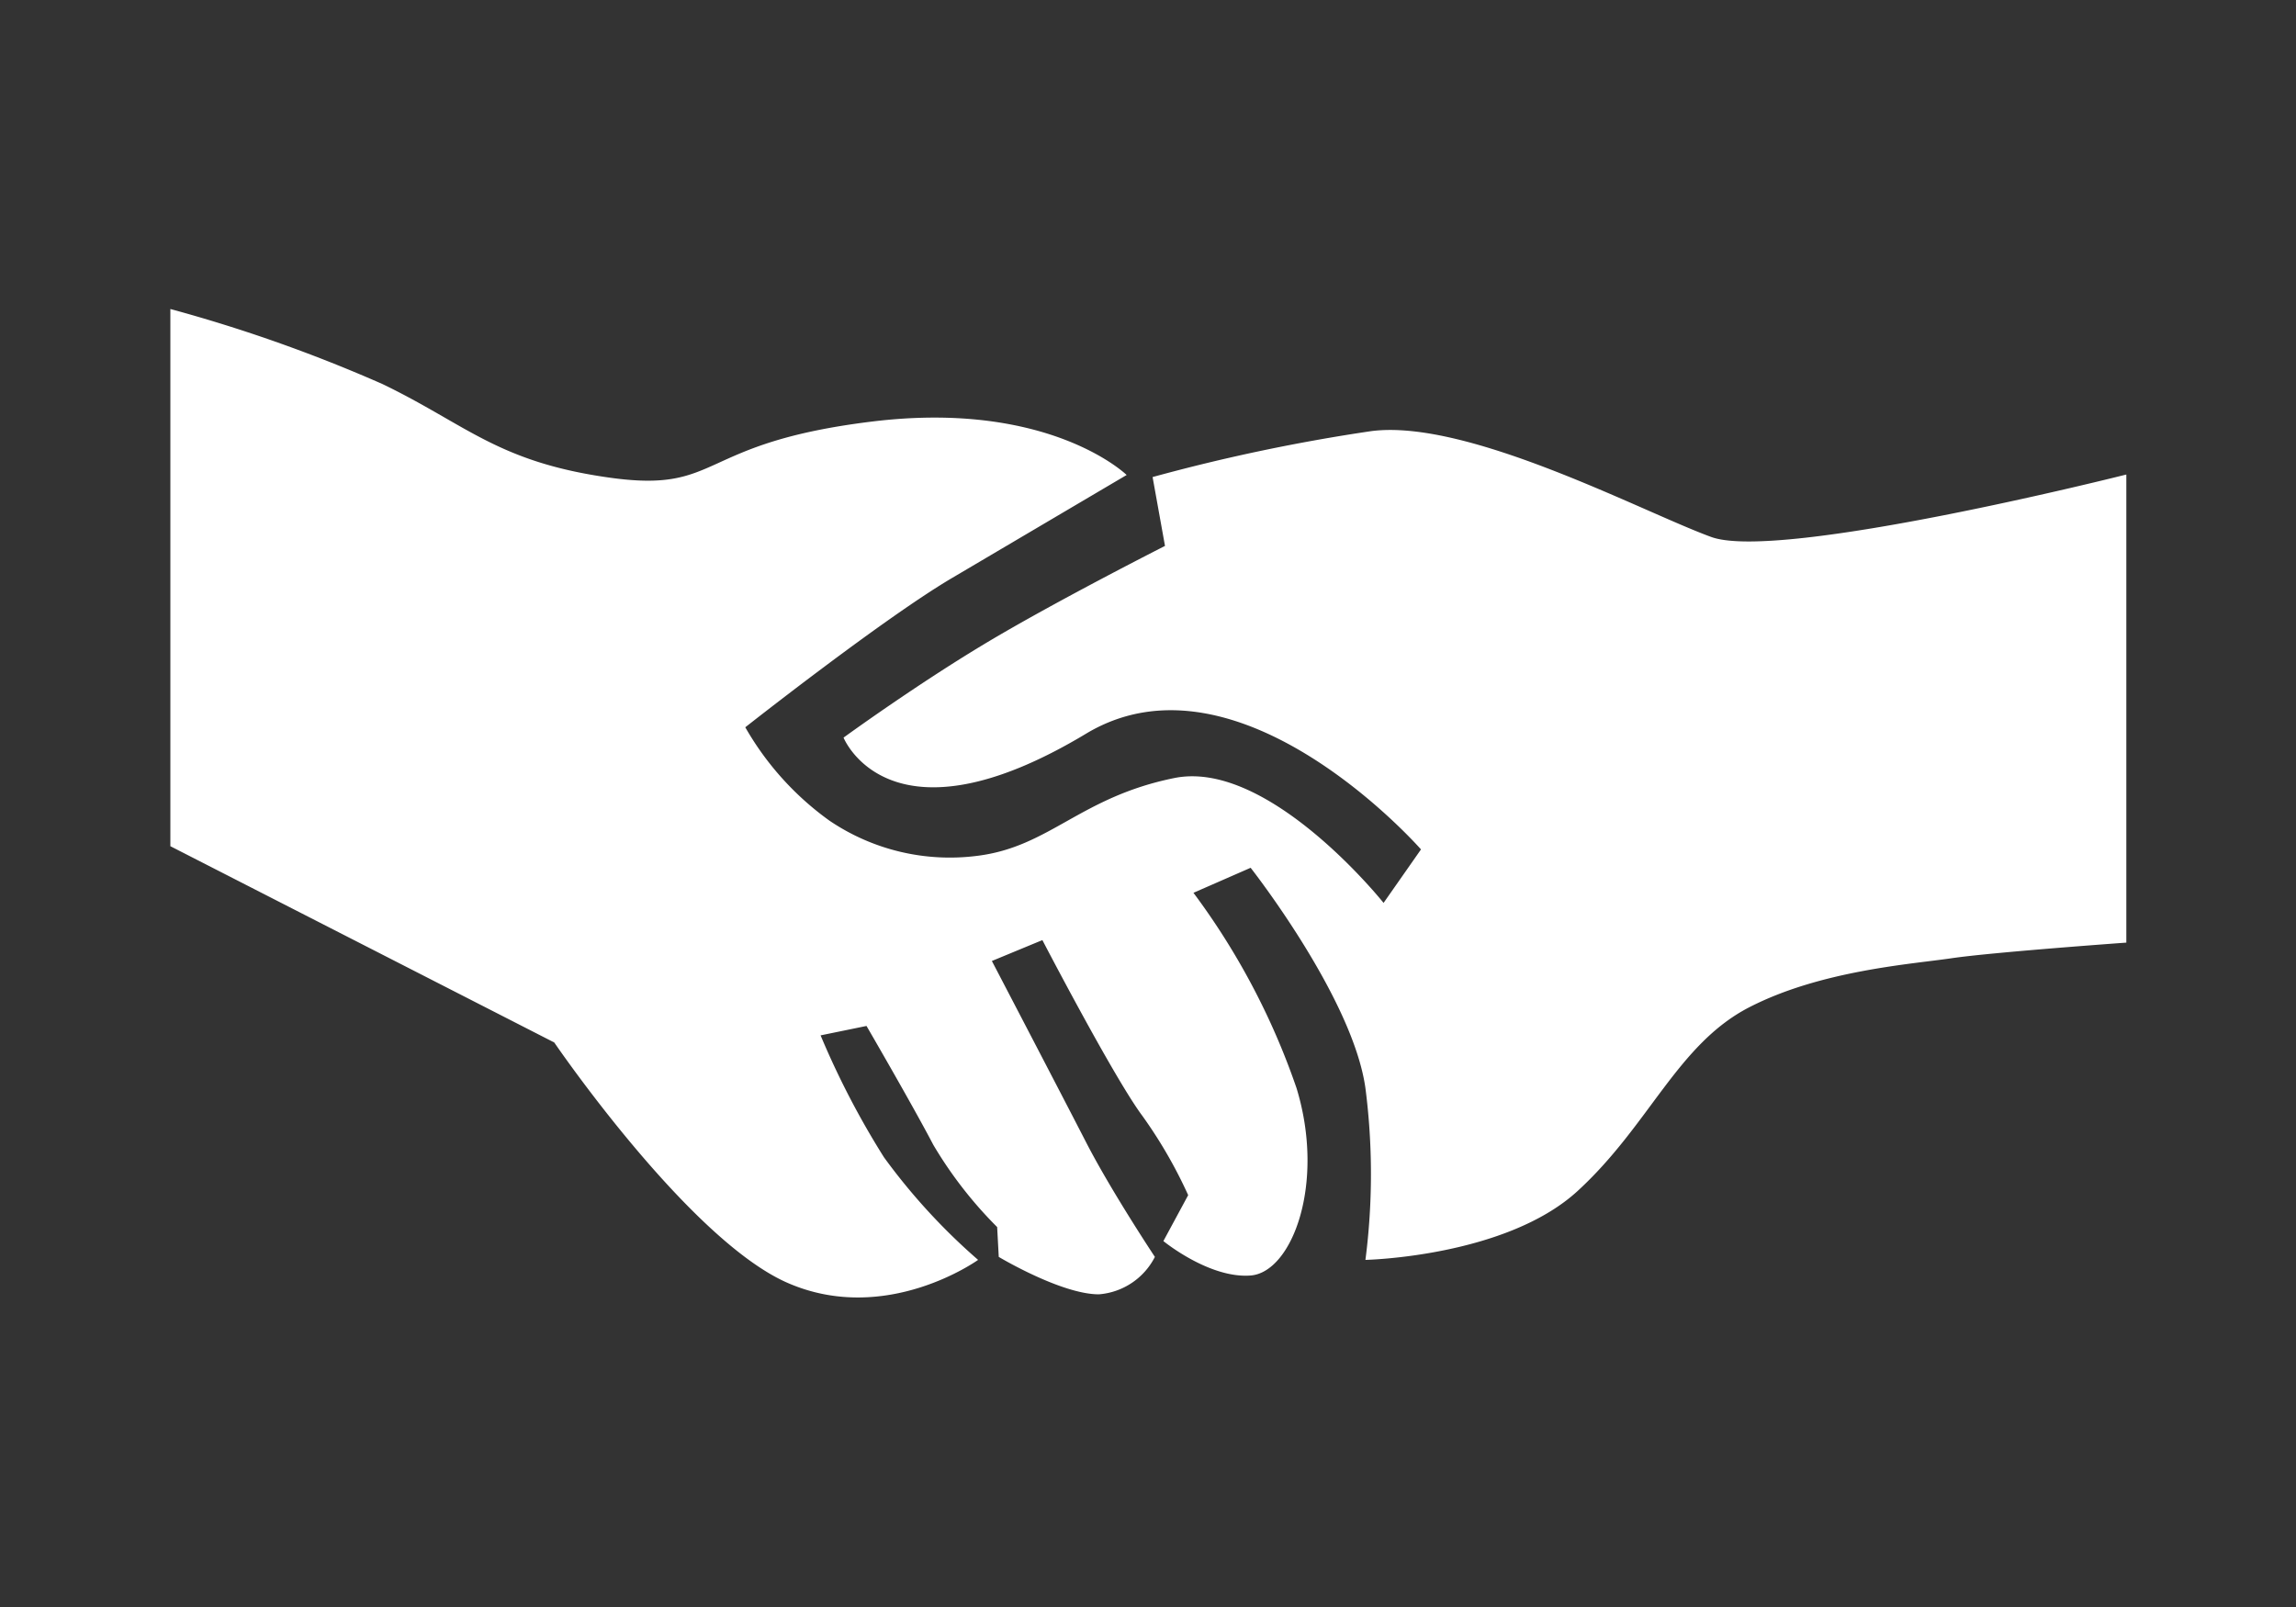 <svg id="Capa_1" data-name="Capa 1" xmlns="http://www.w3.org/2000/svg" width="100" height="70" viewBox="0 0 100 70"><rect x="0" y="0" width="100" height="70" fill="#333333" stroke="none"/><defs><style>.cls-1{fill:#fff;}</style></defs><title>icono-cooperacion-publico-privada</title><path class="cls-1" d="M92.61,20.67s-15.09,3.81-18.08,2.72-10.6-5.16-14.81-4.61a80.25,80.25,0,0,0-9.52,2l.54,3s-4.82,2.44-7.88,4.28-6.12,4.07-6.12,4.07,2,5,10.61-.2C54,28,61.89,37,61.89,37l-1.63,2.33s-5-6.27-9.11-5.44-5.43,3-8.59,3.39a9.35,9.35,0,0,1-6.43-1.53,12.84,12.84,0,0,1-3.67-4.07s6-4.73,9-6.5l7.61-4.49S45.72,17.42,38,18.36s-6.52,3.13-11.42,2.45-6.25-2.31-9.92-4.08a65.27,65.27,0,0,0-9.24-3.27v23.4l16.72,8.55S30,54,34.3,55.88s8.3-1,8.3-1a26.82,26.82,0,0,1-4.1-4.47,36.22,36.22,0,0,1-2.76-5.31l2-.41s2,3.44,2.91,5.18a18.06,18.06,0,0,0,2.78,3.58l.07,1.3s2.72,1.63,4.36,1.63a3,3,0,0,0,2.44-1.63s-1.9-2.86-3-5-4.1-7.89-4.1-7.89l2.2-.91s3.12,6,4.35,7.65a20.27,20.27,0,0,1,2,3.46l-1.08,2s2,1.64,3.8,1.5,3.27-4,2-8.16a31.15,31.15,0,0,0-4.49-8.51l2.49-1.09s4.45,5.66,5,9.6a29.26,29.26,0,0,1,0,7.48s6.11-.13,9.24-3,4.35-6.39,7.47-8S83.24,42,85,41.74s7.61-.68,7.61-.68Z"/></svg>